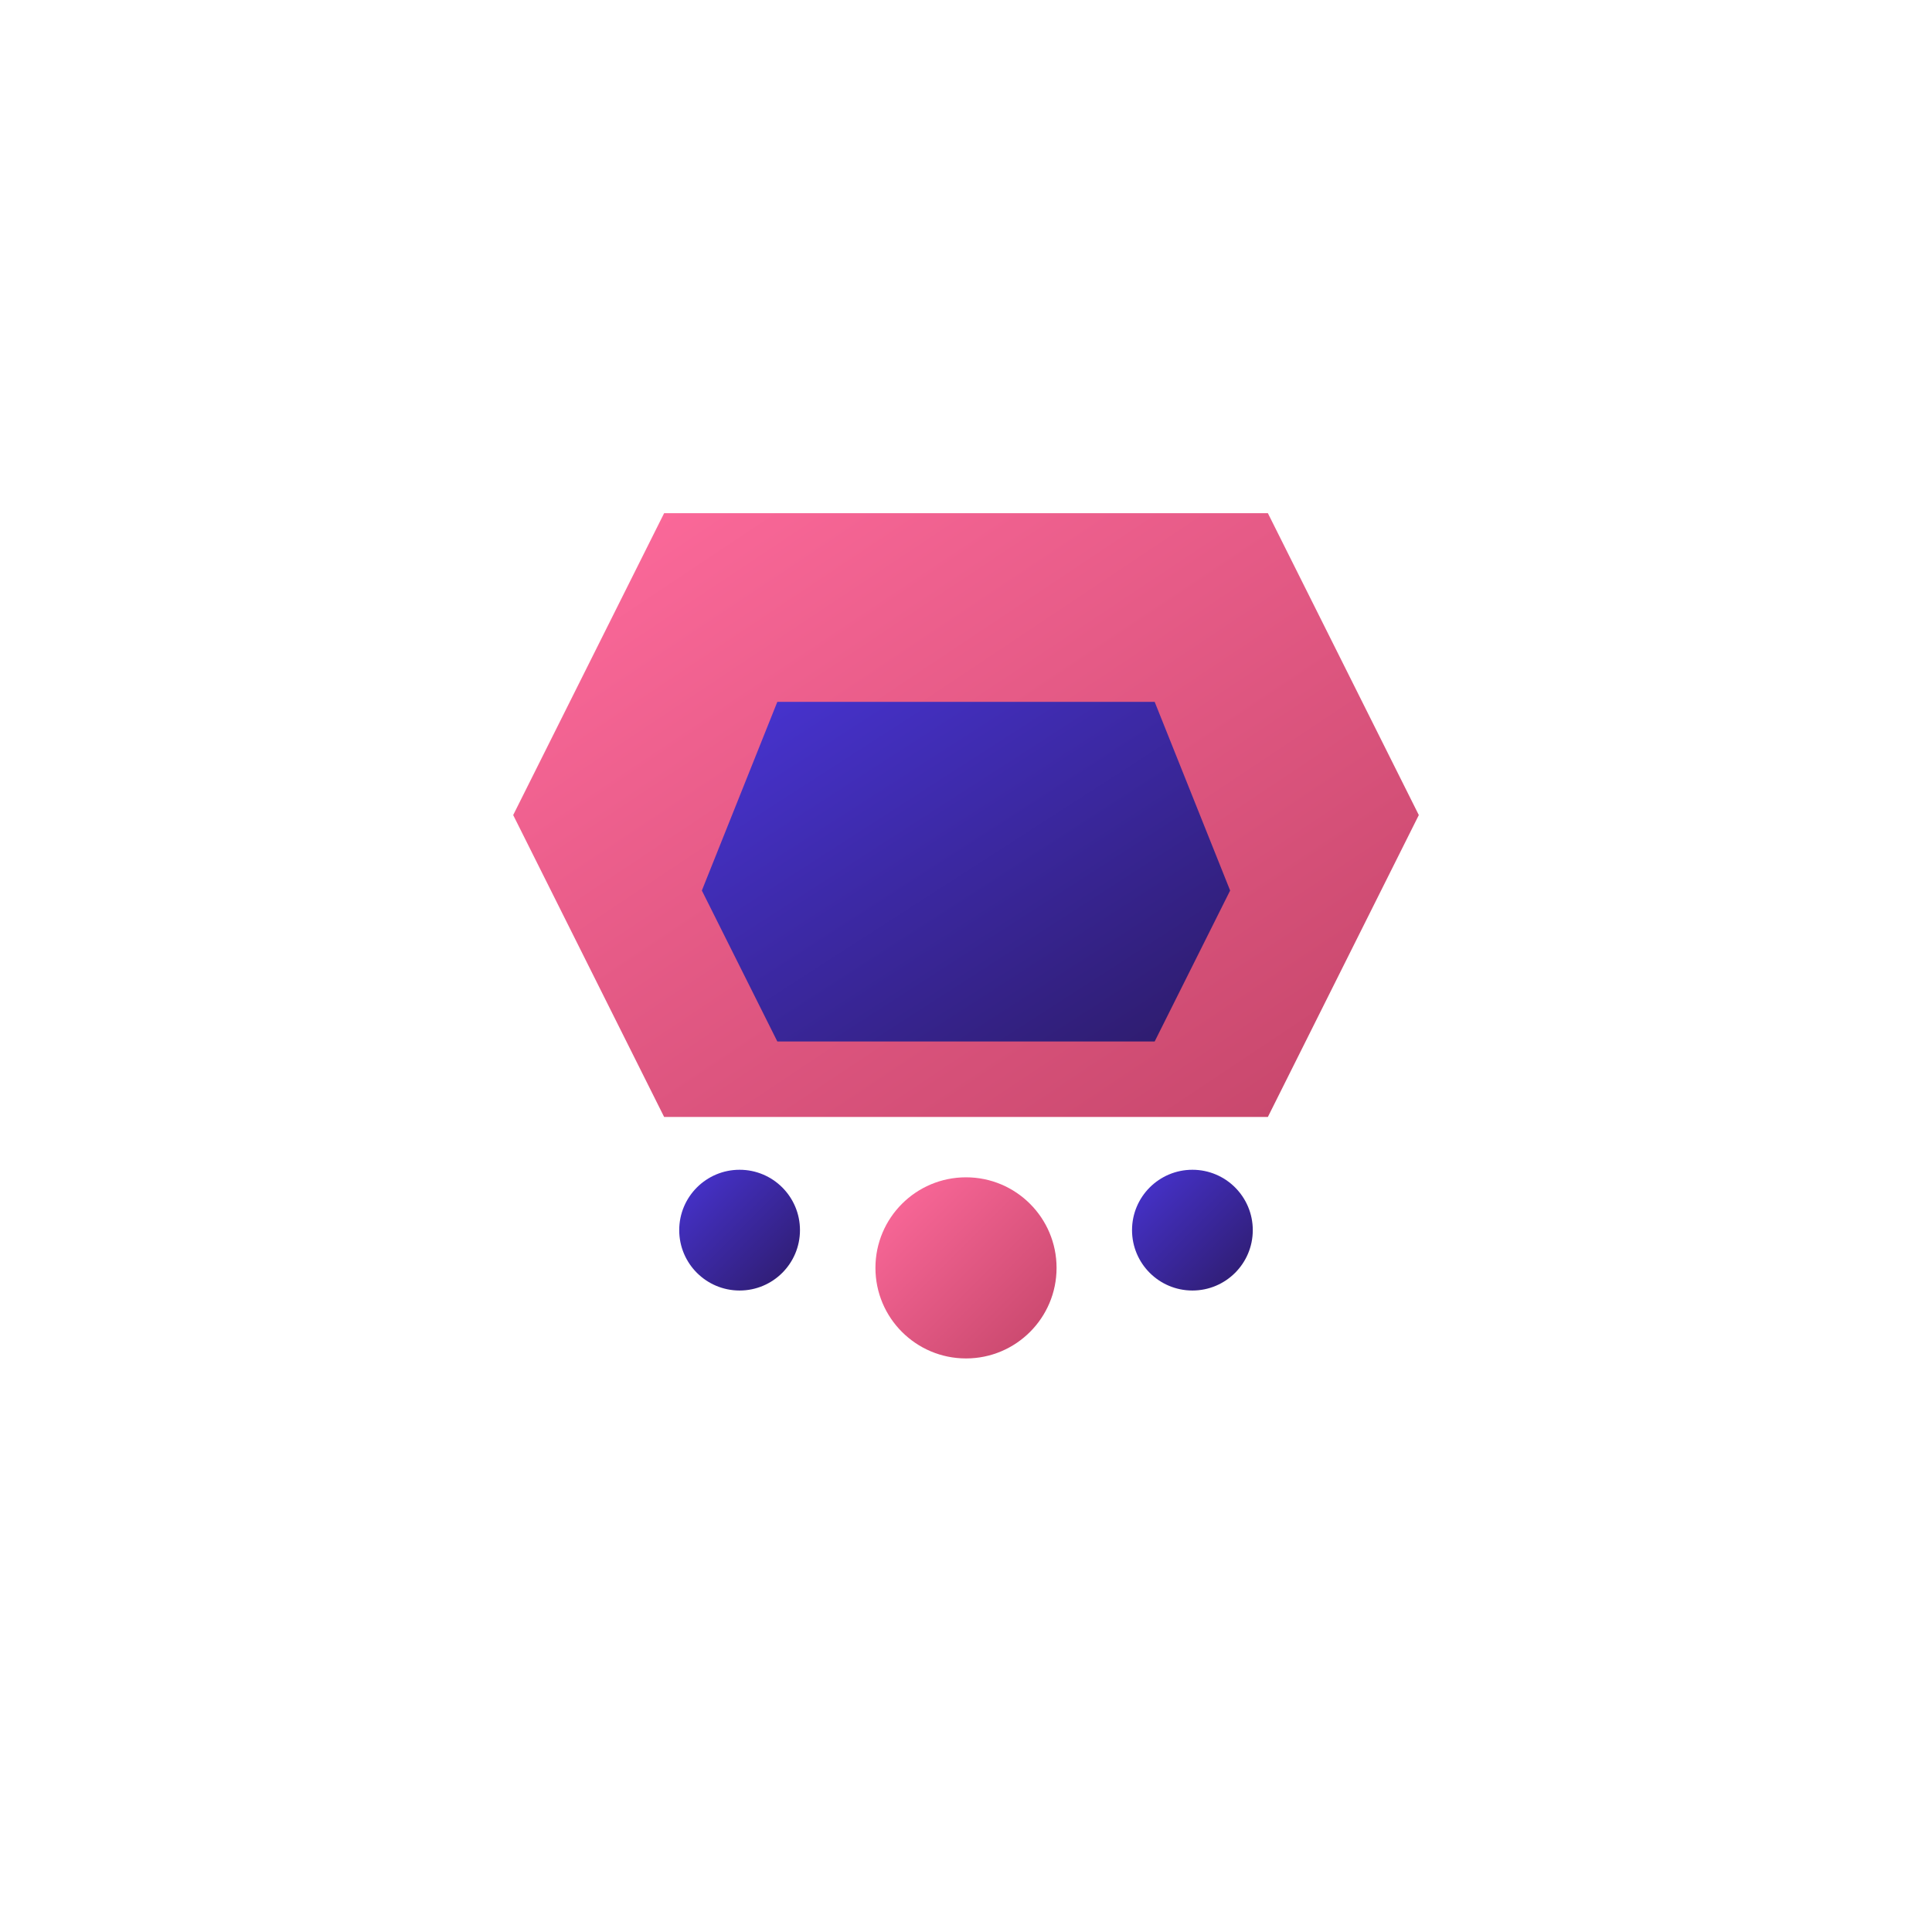 <?xml version="1.0" encoding="UTF-8"?>
<svg width="256" height="256" viewBox="0 0 256 256" xmlns="http://www.w3.org/2000/svg">
  <defs>
    <linearGradient id="grad1" x1="0%" y1="0%" x2="100%" y2="100%">
      <stop offset="0%" style="stop-color:#ff6b9d;stop-opacity:1" />
      <stop offset="100%" style="stop-color:#c44569;stop-opacity:1" />
    </linearGradient>
    <linearGradient id="grad2" x1="0%" y1="0%" x2="100%" y2="100%">
      <stop offset="0%" style="stop-color:#4834d4;stop-opacity:1" />
      <stop offset="100%" style="stop-color:#2d1b69;stop-opacity:1" />
    </linearGradient>
  </defs>
  <g transform="translate(128,128)">
    <polygon points="-40,-60 40,-60 60,-20 40,20 -40,20 -60,-20" fill="url(#grad1)" />
    <polygon points="-25,-35 25,-35 35,-10 25,10 -25,10 -35,-10" fill="url(#grad2)" />
    <circle cx="0" cy="40" r="12" fill="url(#grad1)" />
    <circle cx="-30" cy="35" r="8" fill="url(#grad2)" />
    <circle cx="30" cy="35" r="8" fill="url(#grad2)" />
  </g>
</svg>